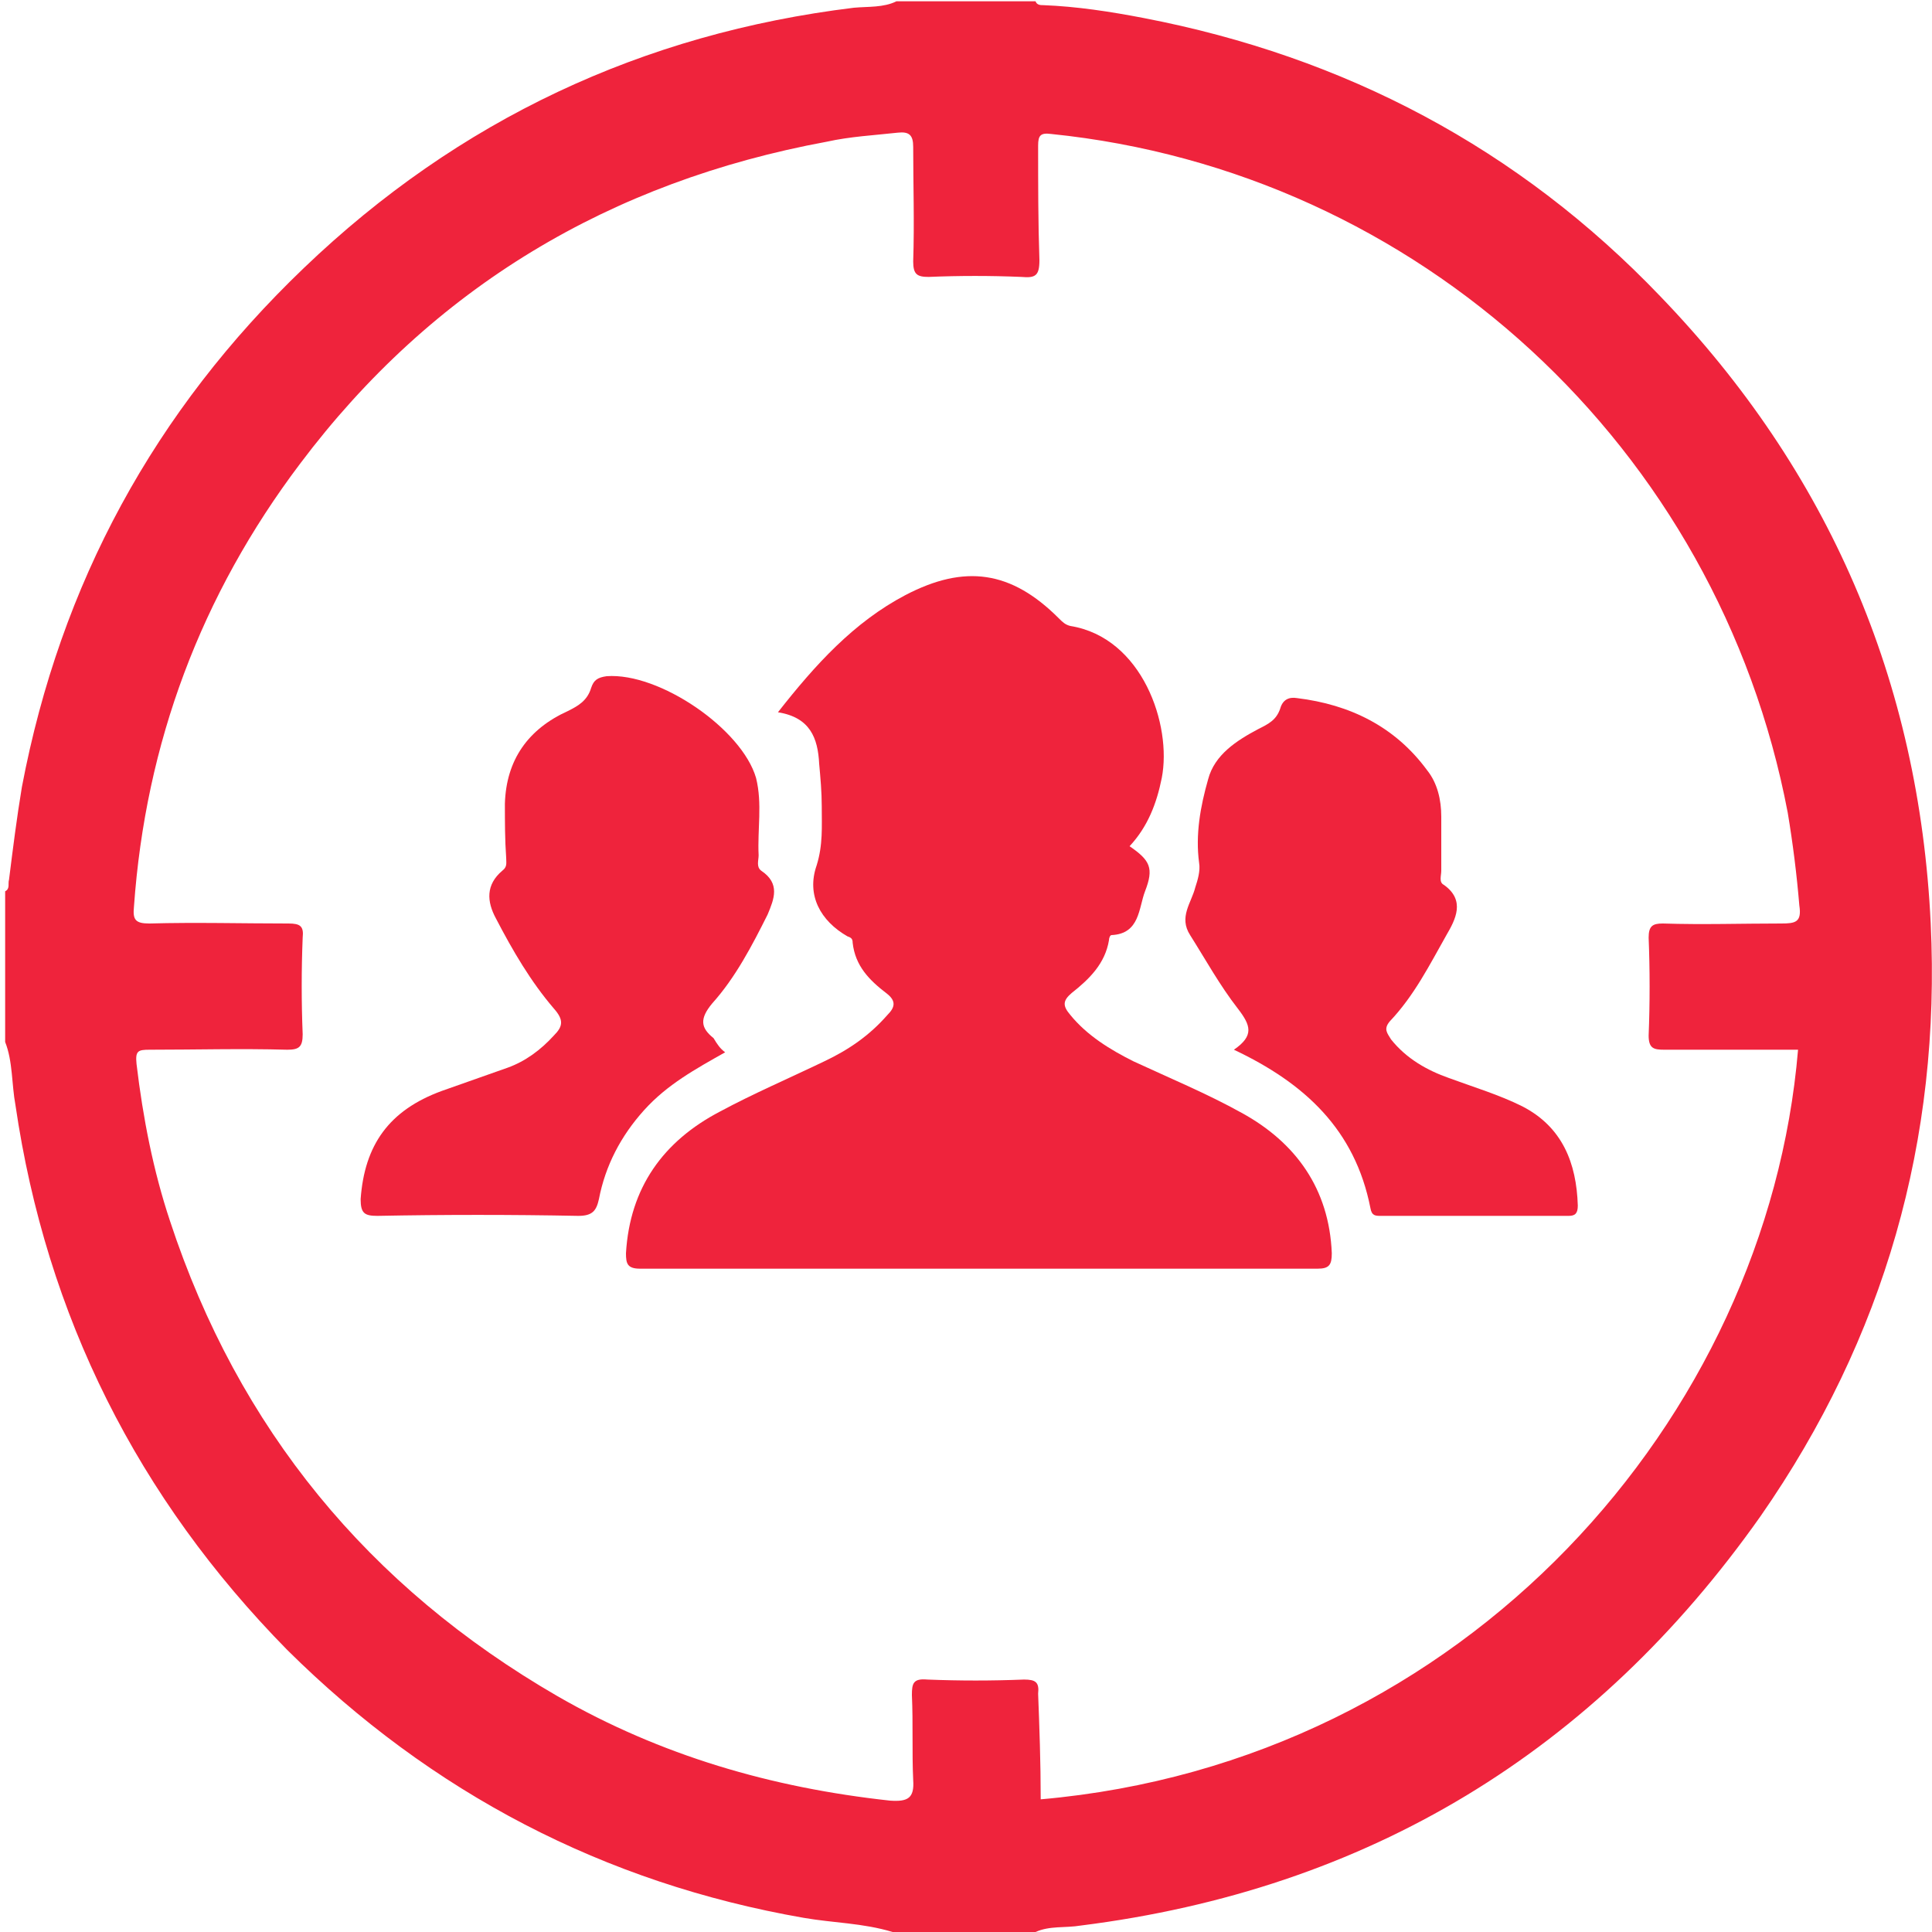 <?xml version="1.0" encoding="utf-8"?>
<!-- Generator: Adobe Illustrator 26.0.1, SVG Export Plug-In . SVG Version: 6.00 Build 0)  -->
<svg version="1.0" id="Layer_1" xmlns="http://www.w3.org/2000/svg" xmlns:xlink="http://www.w3.org/1999/xlink" x="0px" y="0px"
	 viewBox="0 0 150 150" style="enable-background:new 0 0 150 150;" xml:space="preserve">
<style type="text/css">
	.st0{fill:#EF233C;}
</style>
<g>
	<path class="st0" d="M0.4,80.9c0-3.9,0-7.8,0-11.7c0.4-0.2,0.2-0.6,0.3-0.9c0.3-2.4,0.6-4.8,1-7.2c3-15.8,10.3-29.2,21.9-40.3
		C35.6,9.3,49.9,2.6,66.3,0.6c1.1-0.1,2.3,0,3.3-0.5c3.6,0,7.2,0,10.8,0c0.1,0.3,0.4,0.3,0.6,0.3c2.6,0.1,5.2,0.5,7.8,1
		c15.6,3,29.1,10.1,40.1,21.6c13.1,13.6,20.1,29.9,21,48.7c0.8,16.8-3.6,32.2-13.2,46c-12.9,18.3-30.5,29-52.8,31.8
		c-1.2,0.2-2.4,0-3.5,0.5c-3.7,0-7.4,0-11.1,0c-2.3-0.7-4.6-0.7-6.9-1.1c-15.5-2.7-28.9-9.7-40.1-20.8
		C10.7,116.3,3.6,102.2,1.2,85.8C0.9,84.2,1,82.4,0.4,80.9z M80.8,139.7c33-2.9,56.4-29.6,58.8-58.2c-3.5,0-6.9,0-10.4,0
		c-0.8,0-1.2-0.1-1.2-1.1c0.1-2.5,0.1-5.1,0-7.6c0-0.9,0.3-1.1,1.1-1.1c3.1,0.1,6.1,0,9.2,0c1.1,0,1.6-0.1,1.4-1.4
		c-0.2-2.4-0.5-4.8-0.9-7.2c-5.4-28.4-28.7-49.8-57.2-52.7c-0.8-0.1-1,0.1-1,0.9c0,3,0,6,0.1,8.9c0,1.2-0.3,1.4-1.4,1.3
		c-2.4-0.1-4.8-0.1-7.2,0c-0.9,0-1.2-0.2-1.2-1.2c0.1-3,0-6,0-8.9c0-0.9-0.3-1.2-1.2-1.1c-1.8,0.2-3.7,0.3-5.5,0.7
		c-16.8,3.1-30.6,11.3-40.9,25c-7.7,10.2-12,21.7-12.9,34.4c-0.1,1,0.1,1.3,1.2,1.3c3.6-0.1,7.2,0,10.8,0c0.9,0,1.2,0.2,1.1,1.1
		c-0.1,2.5-0.1,5,0,7.5c0,1-0.3,1.2-1.2,1.2c-3.6-0.1-7.1,0-10.7,0c-0.9,0-1.1,0.1-1,1.1c0.5,4.2,1.3,8.3,2.6,12.2
		c5.3,16.1,15.4,28.4,30.1,36.9c8,4.6,16.6,7.1,25.8,8.1c1.4,0.1,1.9-0.2,1.8-1.6c-0.1-2.2,0-4.4-0.1-6.6c0-0.9,0.1-1.3,1.2-1.2
		c2.5,0.1,5,0.1,7.5,0c0.9,0,1.2,0.2,1.1,1.1C80.7,134.1,80.8,136.8,80.8,139.7z"/>
	<path class="st0" d="M60.4,55.3c2.9-3.7,5.9-7,9.9-9.1c4.6-2.4,8.2-1.9,11.9,1.8c0.3,0.3,0.5,0.5,0.9,0.6c5.6,0.9,7.9,7.7,7.1,11.8
		c-0.4,2-1.1,3.8-2.5,5.3c1.6,1.1,1.9,1.7,1.2,3.5c-0.5,1.3-0.4,3.3-2.6,3.4c-0.1,0-0.2,0.2-0.2,0.4c-0.3,1.8-1.5,3-2.9,4.1
		c-0.7,0.6-0.7,1-0.1,1.7c1.3,1.6,3.1,2.7,4.9,3.6c2.8,1.3,5.7,2.5,8.4,4c4.2,2.3,6.8,5.9,7,10.9c0,0.9-0.2,1.2-1.1,1.2
		c-17.5,0-35.1,0-52.6,0c-1,0-1.1-0.4-1.1-1.2c0.3-5.1,2.9-8.7,7.3-11c2.6-1.4,5.4-2.6,8.1-3.9c1.9-0.9,3.5-2,4.9-3.6
		c0.6-0.6,0.7-1.1-0.1-1.7c-1.3-1-2.4-2.1-2.6-3.9c0-0.3-0.1-0.4-0.4-0.5c-2.1-1.2-3.2-3.2-2.4-5.5c0.5-1.6,0.4-3,0.4-4.6
		c0-1.1-0.1-2.2-0.2-3.3C63.5,57.3,62.9,55.7,60.4,55.3z"/>
	<path class="st0" d="M56.3,81.7C54,83,51.8,84.2,50,86.2c-1.8,2-3,4.3-3.5,6.9c-0.2,0.9-0.5,1.3-1.6,1.3c-5.2-0.1-10.4-0.1-15.6,0
		c-1,0-1.3-0.2-1.3-1.3c0.3-4.2,2.2-6.9,6.3-8.4c1.7-0.6,3.4-1.2,5.1-1.8c1.4-0.5,2.6-1.4,3.6-2.5c0.7-0.7,0.8-1.2,0-2.1
		c-1.8-2.1-3.2-4.5-4.5-7c-0.7-1.3-0.8-2.6,0.5-3.7c0.4-0.3,0.3-0.6,0.3-1c-0.1-1.4-0.1-2.8-0.1-4.2c0.1-3.4,1.8-5.8,4.9-7.2
		c0.8-0.4,1.5-0.8,1.8-1.8c0.2-0.6,0.5-0.8,1.2-0.9c4.1-0.3,10.5,4.1,11.6,7.9c0.5,2,0.1,4,0.2,6c0,0.4-0.2,0.9,0.2,1.2
		c1.5,1,1,2.2,0.5,3.4c-1.2,2.4-2.5,4.9-4.3,6.9c-1,1.2-0.9,1.9,0.1,2.7C55.7,81.1,55.9,81.4,56.3,81.7z"/>
	<path class="st0" d="M95.8,81.5c1.6-1.1,1.3-1.9,0.3-3.2c-1.4-1.8-2.5-3.8-3.7-5.7c-0.9-1.4,0.1-2.5,0.4-3.7
		c0.2-0.6,0.4-1.3,0.3-1.9c-0.3-2.2,0.1-4.4,0.7-6.5c0.5-1.9,2.2-3,3.9-3.9c0.8-0.4,1.4-0.7,1.7-1.6c0.2-0.7,0.7-0.9,1.3-0.8
		c4.1,0.5,7.6,2.2,10.1,5.6c0.8,1,1.1,2.3,1.1,3.6c0,1.4,0,2.8,0,4.2c0,0.4-0.2,0.9,0.2,1.1c1.7,1.2,0.9,2.7,0.2,3.9
		c-1.3,2.3-2.5,4.7-4.4,6.7c-0.5,0.6-0.2,0.9,0.1,1.4c1.2,1.5,2.8,2.4,4.5,3c1.9,0.7,3.9,1.3,5.7,2.2c3.1,1.6,4.2,4.4,4.3,7.7
		c0,0.6-0.2,0.8-0.7,0.8c-4.9,0-9.7,0-14.6,0c-0.4,0-0.7,0-0.8-0.6C105.2,87.7,101.3,84.1,95.8,81.5z"/>
</g>
</svg>
